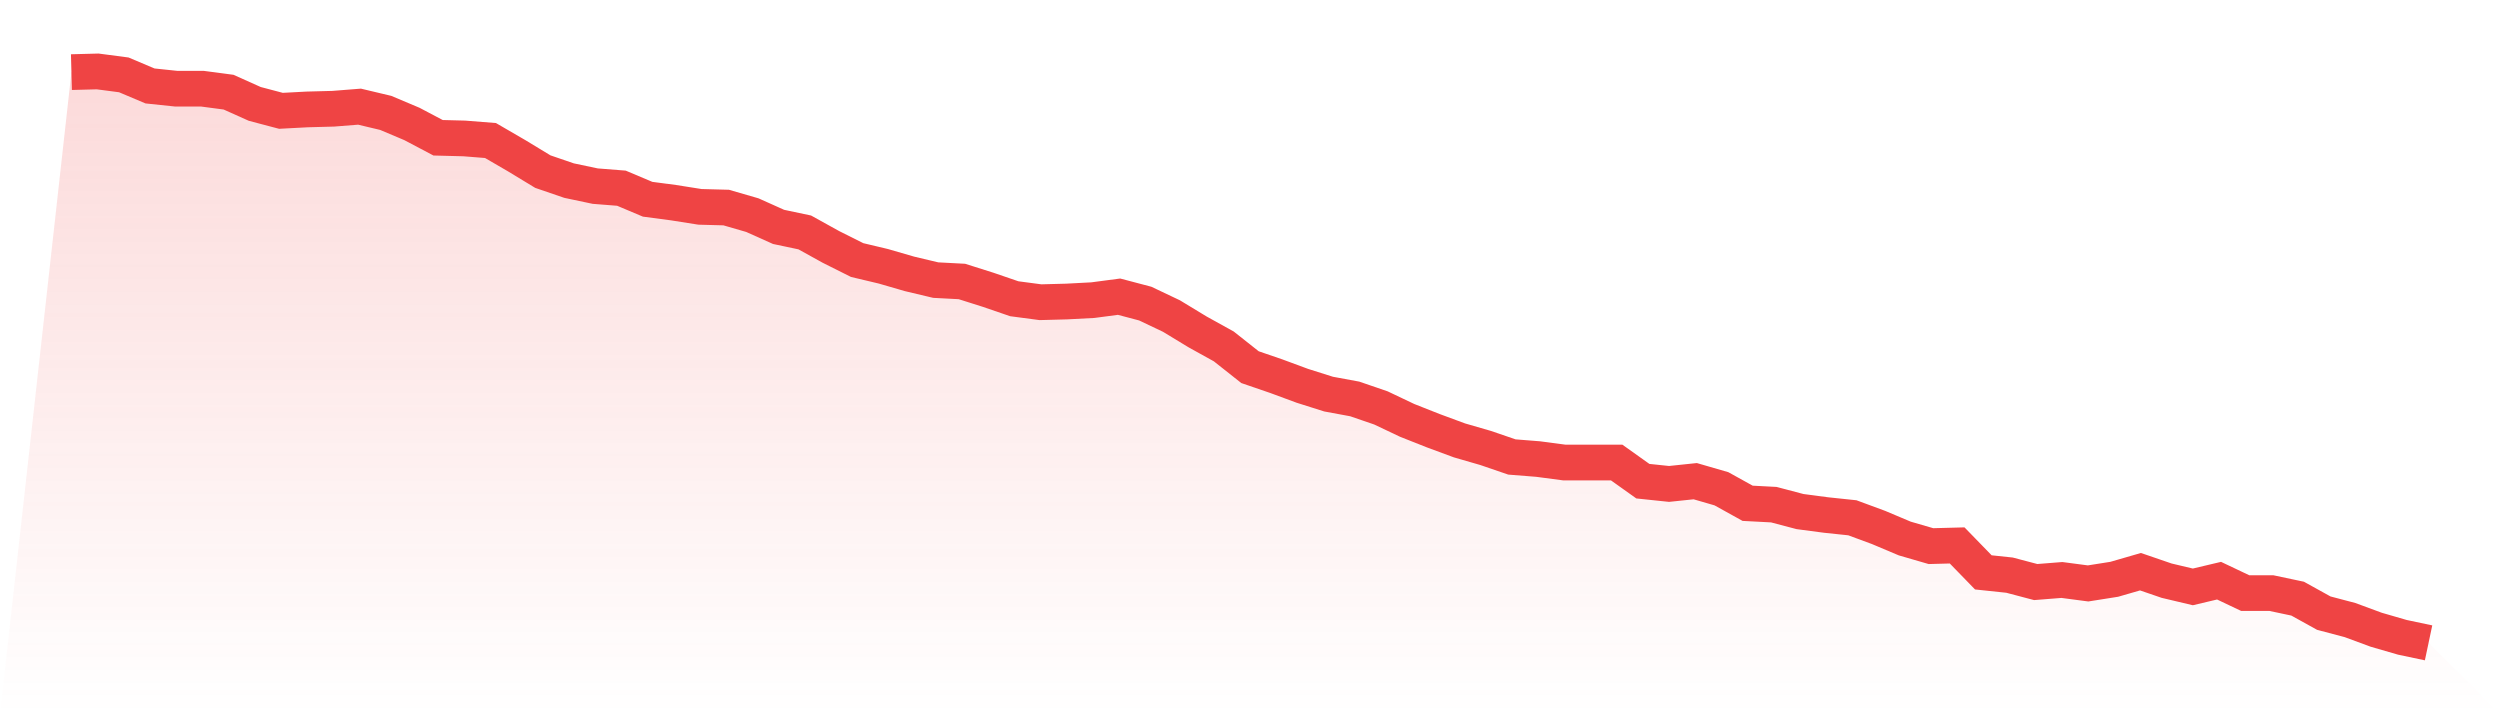 <svg viewBox="0 0 140 40" xmlns="http://www.w3.org/2000/svg">
<defs>
<linearGradient id="gradient" x1="0" x2="0" y1="0" y2="1">
<stop offset="0%" stop-color="#ef4444" stop-opacity="0.2"/>
<stop offset="100%" stop-color="#ef4444" stop-opacity="0"/>
</linearGradient>
</defs>
<path d="M4,4.039 L4,4.039 L5.467,4 L6.933,4.193 L8.4,4.813 L9.867,4.967 L11.333,4.967 L12.8,5.161 L14.267,5.819 L15.733,6.206 L17.2,6.128 L18.667,6.089 L20.133,5.973 L21.6,6.322 L23.067,6.941 L24.533,7.715 L26,7.753 L27.467,7.869 L28.933,8.721 L30.4,9.611 L31.867,10.114 L33.333,10.423 L34.8,10.539 L36.267,11.158 L37.733,11.352 L39.2,11.584 L40.667,11.623 L42.133,12.048 L43.6,12.706 L45.067,13.016 L46.533,13.828 L48,14.563 L49.467,14.912 L50.933,15.337 L52.4,15.686 L53.867,15.763 L55.333,16.227 L56.8,16.73 L58.267,16.924 L59.733,16.885 L61.2,16.808 L62.667,16.614 L64.133,17.001 L65.6,17.698 L67.067,18.588 L68.533,19.4 L70,20.561 L71.467,21.064 L72.933,21.606 L74.4,22.07 L75.867,22.341 L77.333,22.844 L78.8,23.541 L80.267,24.121 L81.733,24.663 L83.2,25.088 L84.667,25.591 L86.133,25.707 L87.6,25.901 L89.067,25.901 L90.533,25.901 L92,26.946 L93.467,27.1 L94.933,26.946 L96.4,27.371 L97.867,28.184 L99.333,28.261 L100.8,28.648 L102.267,28.842 L103.733,28.996 L105.2,29.538 L106.667,30.157 L108.133,30.583 L109.6,30.544 L111.067,32.053 L112.533,32.208 L114,32.595 L115.467,32.479 L116.933,32.672 L118.4,32.44 L119.867,32.015 L121.333,32.518 L122.8,32.866 L124.267,32.518 L125.733,33.214 L127.2,33.214 L128.667,33.524 L130.133,34.336 L131.6,34.723 L133.067,35.265 L134.533,35.69 L136,36 L140,40 L0,40 z" fill="url(#gradient)"/>
<path d="M4,4.039 L4,4.039 L5.467,4 L6.933,4.193 L8.4,4.813 L9.867,4.967 L11.333,4.967 L12.8,5.161 L14.267,5.819 L15.733,6.206 L17.2,6.128 L18.667,6.089 L20.133,5.973 L21.6,6.322 L23.067,6.941 L24.533,7.715 L26,7.753 L27.467,7.869 L28.933,8.721 L30.4,9.611 L31.867,10.114 L33.333,10.423 L34.8,10.539 L36.267,11.158 L37.733,11.352 L39.2,11.584 L40.667,11.623 L42.133,12.048 L43.6,12.706 L45.067,13.016 L46.533,13.828 L48,14.563 L49.467,14.912 L50.933,15.337 L52.4,15.686 L53.867,15.763 L55.333,16.227 L56.8,16.73 L58.267,16.924 L59.733,16.885 L61.2,16.808 L62.667,16.614 L64.133,17.001 L65.6,17.698 L67.067,18.588 L68.533,19.4 L70,20.561 L71.467,21.064 L72.933,21.606 L74.4,22.07 L75.867,22.341 L77.333,22.844 L78.8,23.541 L80.267,24.121 L81.733,24.663 L83.2,25.088 L84.667,25.591 L86.133,25.707 L87.6,25.901 L89.067,25.901 L90.533,25.901 L92,26.946 L93.467,27.1 L94.933,26.946 L96.4,27.371 L97.867,28.184 L99.333,28.261 L100.8,28.648 L102.267,28.842 L103.733,28.996 L105.2,29.538 L106.667,30.157 L108.133,30.583 L109.6,30.544 L111.067,32.053 L112.533,32.208 L114,32.595 L115.467,32.479 L116.933,32.672 L118.4,32.44 L119.867,32.015 L121.333,32.518 L122.8,32.866 L124.267,32.518 L125.733,33.214 L127.2,33.214 L128.667,33.524 L130.133,34.336 L131.6,34.723 L133.067,35.265 L134.533,35.69 L136,36" fill="none" stroke="#ef4444" stroke-width="2"/>
</svg>